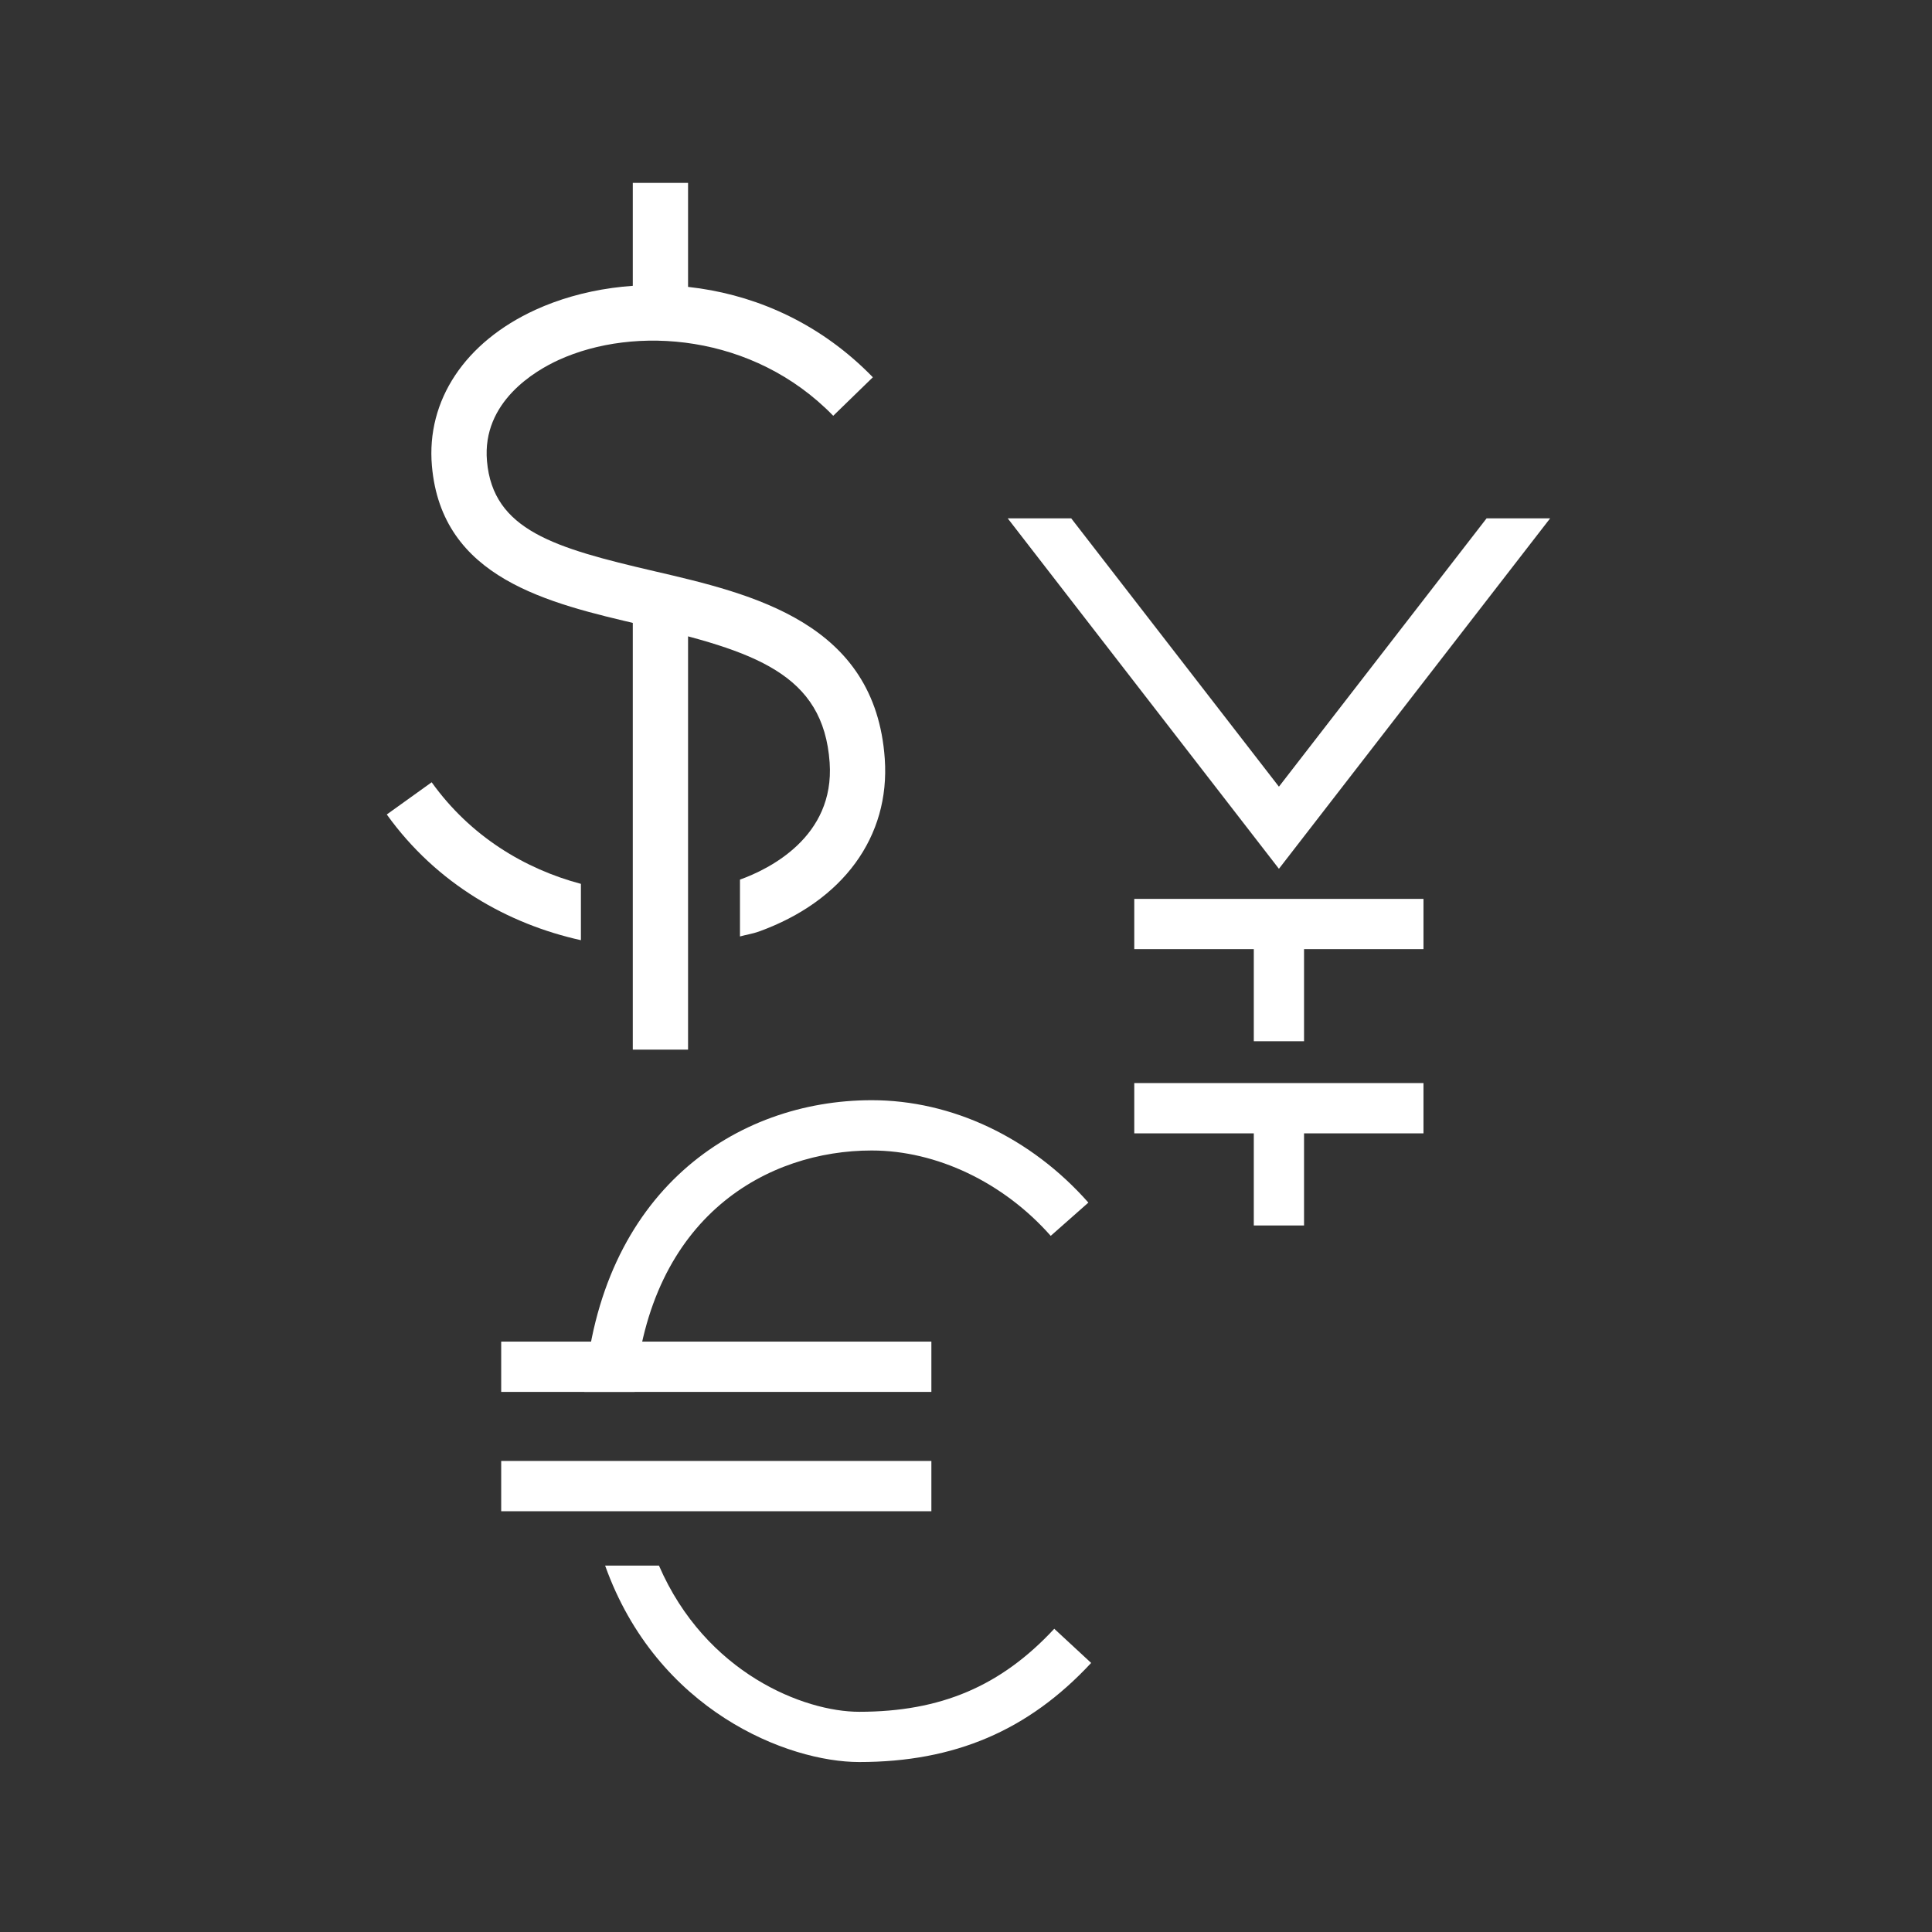 <?xml version="1.0" encoding="iso-8859-1"?>
<!-- Generator: Adobe Illustrator 16.0.0, SVG Export Plug-In . SVG Version: 6.00 Build 0)  -->
<!DOCTYPE svg PUBLIC "-//W3C//DTD SVG 1.1//EN" "http://www.w3.org/Graphics/SVG/1.1/DTD/svg11.dtd">
<svg version="1.1" id="art_blk" xmlns="http://www.w3.org/2000/svg" xmlns:xlink="http://www.w3.org/1999/xlink" x="0px" y="0px"
	 width="40.375px" height="40.375px" viewBox="0 0 40.375 40.375" enable-background="new 0 0 40.375 40.375" xml:space="preserve">
<rect x="0" y="0" width="40.375" height="40.375" fill="#333333" stroke="none"/>
<g>
	<rect x="13.224" y="3.822" fill="#FFFFFF" width="1.155" height="2.712"/>
	<g>
		<path fill="#FFFFFF" d="M12.14,18.471c-1.173-0.312-2.31-0.994-3.119-2.123l-0.938,0.673c1.043,1.454,2.538,2.291,4.057,2.627
			V18.471z"/>
		<path fill="#FFFFFF" d="M13.671,11.936c-2.084-0.485-3.369-0.855-3.494-2.3c-0.108-1.24,1.011-1.891,1.497-2.113
			c1.584-0.724,4.064-0.557,5.739,1.166l0.828-0.805c-2.143-2.205-5.155-2.277-7.048-1.411C9.717,7.147,8.907,8.367,9.026,9.735
			c0.204,2.354,2.424,2.87,4.383,3.325c2.358,0.548,3.799,1.016,3.929,2.877c0.108,1.558-1.274,2.229-1.874,2.445v1.188
			c0.129-0.036,0.269-0.057,0.391-0.101c1.763-0.635,2.749-1.985,2.635-3.612C18.292,13.01,15.73,12.414,13.671,11.936z"/>
	</g>
	<rect x="13.224" y="12.659" fill="#FFFFFF" width="1.155" height="9.276"/>
	<g>
		<rect x="23.704" y="18.785" fill="#FFFFFF" width="6.044" height="1.05"/>
		<rect x="26.202" y="19.31" fill="#FFFFFF" width="1.05" height="2.45"/>
		<rect x="23.704" y="22.634" fill="#FFFFFF" width="6.044" height="1.051"/>
		<rect x="26.202" y="23.159" fill="#FFFFFF" width="1.05" height="2.451"/>
	</g>
	<g>
		<rect x="10.474" y="28.037" fill="#FFFFFF" width="8.99" height="1.051"/>
		<g>
			<path fill="#FFFFFF" d="M13.263,29.088c0.309-3.705,2.801-5.045,4.954-5.045c1.356,0,2.755,0.667,3.741,1.784l0.787-0.695
				c-1.2-1.359-2.851-2.14-4.528-2.14c-2.833,0-5.687,1.895-6.005,6.096H13.263z"/>
			<path fill="#FFFFFF" d="M22.032,34.038c-1.115,1.2-2.373,1.735-4.077,1.735c-1.149,0-3.208-0.803-4.184-3.055h-1.125
				c1.084,3.036,3.82,4.105,5.31,4.105c1.994,0,3.534-0.658,4.847-2.071L22.032,34.038z"/>
		</g>
		<rect x="10.474" y="30.531" fill="#FFFFFF" width="8.99" height="1.051"/>
	</g>
	<polygon fill="#FFFFFF" points="31.067,10.832 26.727,16.44 22.386,10.832 21.059,10.832 26.727,18.156 32.395,10.832 	"/>
</g>
</svg>
